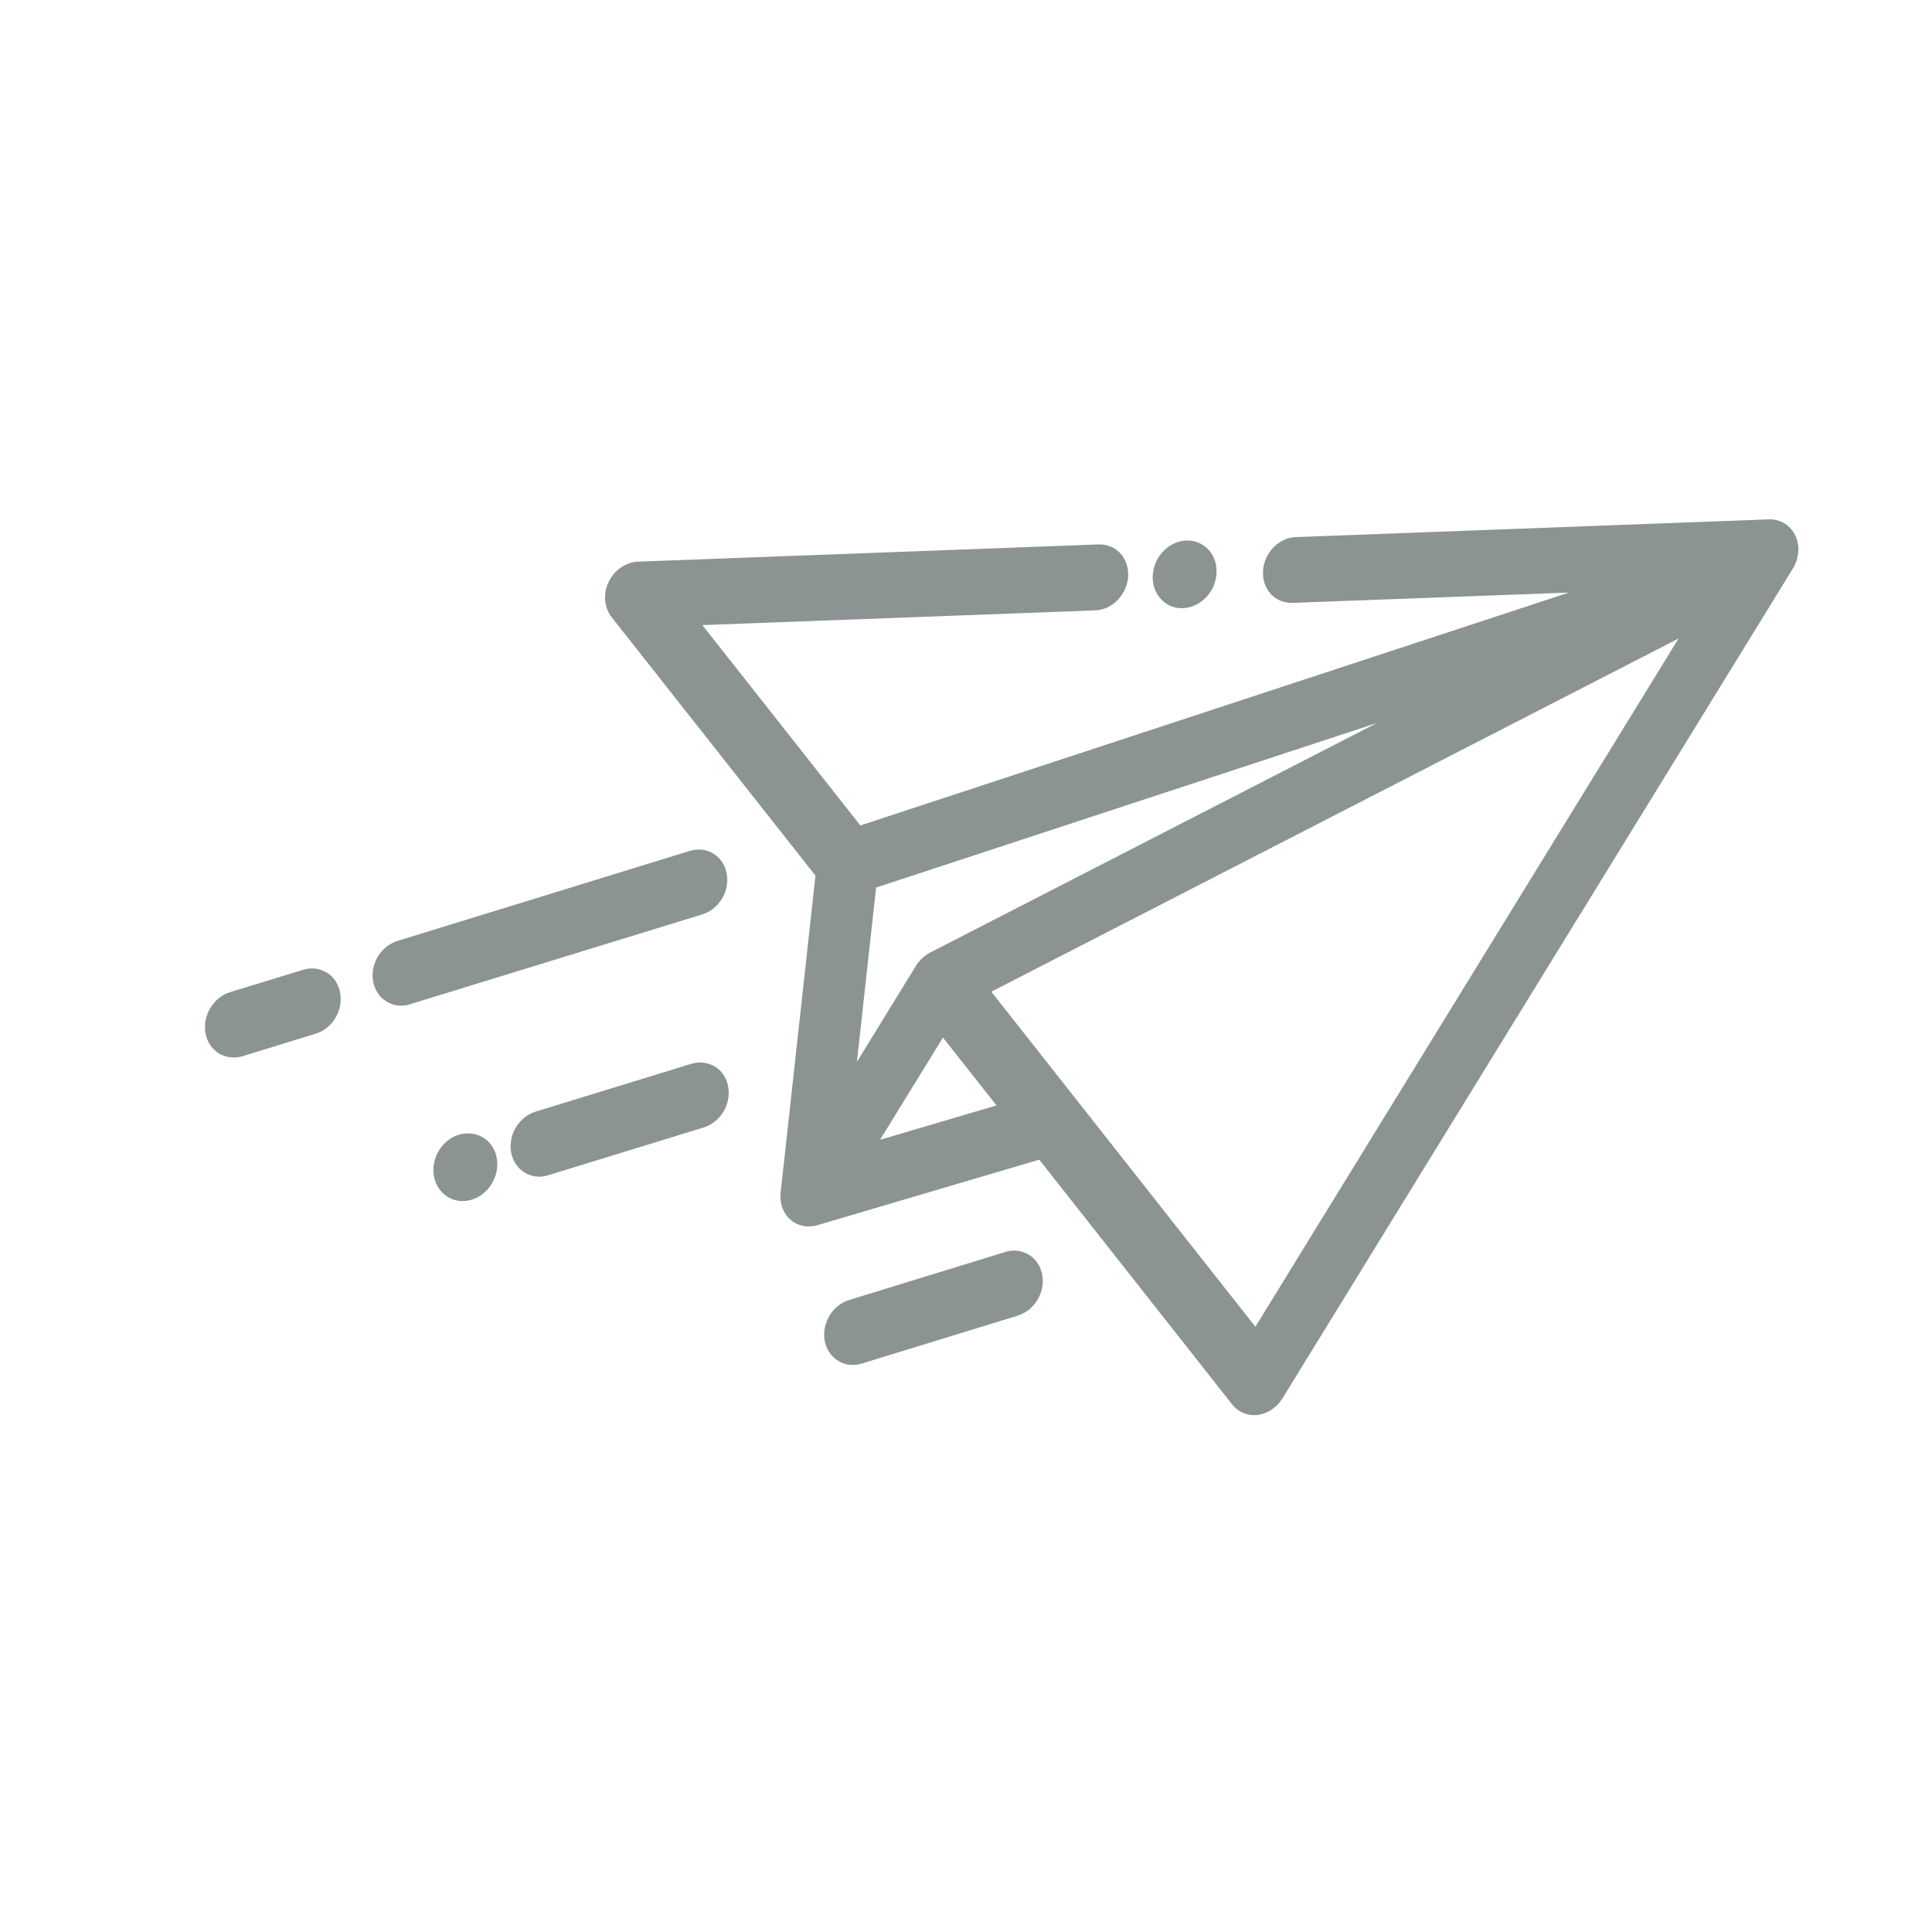 <?xml version="1.0" encoding="UTF-8" standalone="no"?>
<!DOCTYPE svg PUBLIC "-//W3C//DTD SVG 1.1//EN" "http://www.w3.org/Graphics/SVG/1.1/DTD/svg11.dtd">
<svg width="100%" height="100%" viewBox="0 0 28 28" version="1.1" xmlns="http://www.w3.org/2000/svg" xmlns:xlink="http://www.w3.org/1999/xlink" xml:space="preserve" xmlns:serif="http://www.serif.com/" style="fill-rule:evenodd;clip-rule:evenodd;stroke-linejoin:round;stroke-miterlimit:2;">
    <g transform="matrix(1,0,0,1,-1483,-5.68434e-14)">
        <g id="Artboard3" transform="matrix(0.087,0,0,0.093,1354.44,34.331)">
            <rect x="1483" y="-368.75" width="323" height="300.75" style="fill:none;"/>
            <clipPath id="_clip1">
                <rect x="1483" y="-368.75" width="323" height="300.75"/>
            </clipPath>
            <g clip-path="url(#_clip1)">
                <g id="pictos_menu" transform="matrix(11.536,0,0,10.741,2019.6,-207.634)">
                    <g transform="matrix(1,0,0,1,-1529.52,-15)">
                        <rect x="1483" y="0" width="28" height="28" style="fill:none;"/>
                    </g>
                    <g transform="matrix(1.012,0,0,1.033,-47.023,-17.296)">
                        <g transform="matrix(1,0,0,1,14.267,13.831)">
                            <path d="M0,3.881L-1.662,4.364L-0.764,2.928L0,3.881ZM-0.949,1.735C-1.031,1.778 -1.101,1.842 -1.149,1.92L-1.992,3.27L-1.718,0.821L5.429,-1.49L-0.948,1.735L-0.949,1.735ZM9.733,-2.677L3.694,6.99L-0.074,2.284L9.733,-2.677ZM11.4,-4.119C11.333,-4.263 11.194,-4.35 11.035,-4.35L11.021,-4.35L4.27,-4.101C4.032,-4.094 3.823,-3.885 3.804,-3.639C3.793,-3.51 3.834,-3.386 3.917,-3.298C3.997,-3.215 4.112,-3.174 4.223,-3.177L8.168,-3.322L-1.943,-0.051L-4.197,-2.865L1.412,-3.072C1.65,-3.082 1.855,-3.286 1.878,-3.538C1.888,-3.666 1.846,-3.79 1.763,-3.877C1.687,-3.955 1.585,-3.998 1.474,-3.998L1.458,-3.998L-5.119,-3.756C-5.29,-3.748 -5.452,-3.638 -5.534,-3.473C-5.615,-3.306 -5.599,-3.111 -5.493,-2.978L-2.583,0.654L-3.082,5.122C-3.09,5.223 -3.067,5.318 -3.019,5.394C-2.987,5.445 -2.943,5.49 -2.892,5.522C-2.794,5.583 -2.672,5.596 -2.558,5.564L0.61,4.643L3.363,8.081C3.39,8.114 3.422,8.144 3.465,8.172C3.529,8.211 3.602,8.231 3.677,8.231C3.697,8.231 3.718,8.23 3.738,8.227C3.876,8.206 4.004,8.119 4.08,7.996L11.364,-3.66C11.452,-3.804 11.467,-3.979 11.4,-4.119" style="fill:rgb(139,147,147);fill-rule:nonzero;"/>
                        </g>
                        <g transform="matrix(1,0,0,1,10.419,15.947)">
                            <path d="M0,-1.48C-0.02,-1.603 -0.086,-1.706 -0.187,-1.768C-0.287,-1.832 -0.407,-1.844 -0.527,-1.81L-4.697,-0.546C-4.934,-0.475 -5.088,-0.229 -5.048,0.015C-5.028,0.138 -4.96,0.244 -4.861,0.302C-4.798,0.343 -4.724,0.364 -4.647,0.364C-4.605,0.364 -4.562,0.358 -4.521,0.344L-0.35,-0.918C-0.113,-0.99 0.04,-1.237 0,-1.48" style="fill:rgb(139,147,147);fill-rule:nonzero;"/>
                        </g>
                        <g transform="matrix(1,0,0,1,4.716,16.959)">
                            <path d="M0,-1.109C-0.101,-1.171 -0.223,-1.189 -0.345,-1.151L-1.385,-0.838C-1.619,-0.767 -1.777,-0.513 -1.738,-0.273C-1.72,-0.151 -1.651,-0.045 -1.549,0.02C-1.483,0.06 -1.41,0.08 -1.334,0.08C-1.291,0.08 -1.248,0.074 -1.205,0.061L-0.165,-0.254C0.072,-0.325 0.228,-0.573 0.187,-0.819C0.168,-0.943 0.102,-1.046 0,-1.109" style="fill:rgb(139,147,147);fill-rule:nonzero;"/>
                        </g>
                        <g transform="matrix(1,0,0,1,6.946,18.979)">
                            <path d="M0,-0.813C-0.102,-0.876 -0.227,-0.89 -0.349,-0.856C-0.464,-0.823 -0.567,-0.742 -0.635,-0.633C-0.701,-0.527 -0.728,-0.399 -0.708,-0.282C-0.688,-0.159 -0.618,-0.05 -0.517,0.014C-0.451,0.055 -0.375,0.077 -0.297,0.077C-0.254,0.077 -0.21,0.07 -0.167,0.057C-0.051,0.022 0.053,-0.059 0.117,-0.165C0.184,-0.269 0.21,-0.397 0.192,-0.517C0.173,-0.641 0.103,-0.75 0,-0.813" style="fill:rgb(139,147,147);fill-rule:nonzero;"/>
                        </g>
                        <g transform="matrix(1,0,0,1,10.254,18.636)">
                            <path d="M0,-1.466C-0.1,-1.528 -0.223,-1.543 -0.343,-1.508L-2.563,-0.837C-2.8,-0.765 -2.954,-0.517 -2.914,-0.273C-2.895,-0.152 -2.826,-0.046 -2.727,0.015C-2.664,0.055 -2.589,0.077 -2.513,0.077C-2.47,0.077 -2.427,0.07 -2.385,0.057L-0.166,-0.614C0.07,-0.686 0.226,-0.933 0.186,-1.177C0.167,-1.3 0.101,-1.403 0,-1.466" style="fill:rgb(139,147,147);fill-rule:nonzero;"/>
                        </g>
                        <g transform="matrix(1,0,0,1,14.734,21.277)">
                            <path d="M0,-1.464C-0.102,-1.527 -0.222,-1.544 -0.343,-1.506L-2.567,-0.833C-2.804,-0.762 -2.959,-0.515 -2.92,-0.268C-2.898,-0.145 -2.832,-0.043 -2.731,0.019C-2.669,0.059 -2.595,0.08 -2.518,0.08C-2.476,0.08 -2.433,0.074 -2.391,0.061L-0.165,-0.612C0.072,-0.685 0.227,-0.932 0.187,-1.176C0.167,-1.299 0.101,-1.402 0,-1.464" style="fill:rgb(139,147,147);fill-rule:nonzero;"/>
                        </g>
                        <g transform="matrix(1,0,0,1,16.913,9.761)">
                            <path d="M0,0.968C0.043,0.968 0.086,0.961 0.129,0.948C0.243,0.914 0.347,0.833 0.413,0.729C0.479,0.624 0.507,0.495 0.489,0.375C0.47,0.251 0.4,0.143 0.298,0.079C0.195,0.015 0.067,0 -0.052,0.036C-0.166,0.07 -0.27,0.15 -0.337,0.258C-0.404,0.364 -0.431,0.492 -0.411,0.61C-0.392,0.733 -0.322,0.841 -0.22,0.906C-0.154,0.947 -0.078,0.968 0,0.968" style="fill:rgb(139,147,147);fill-rule:nonzero;"/>
                        </g>
                    </g>
                </g>
            </g>
        </g>
    </g>
</svg>
